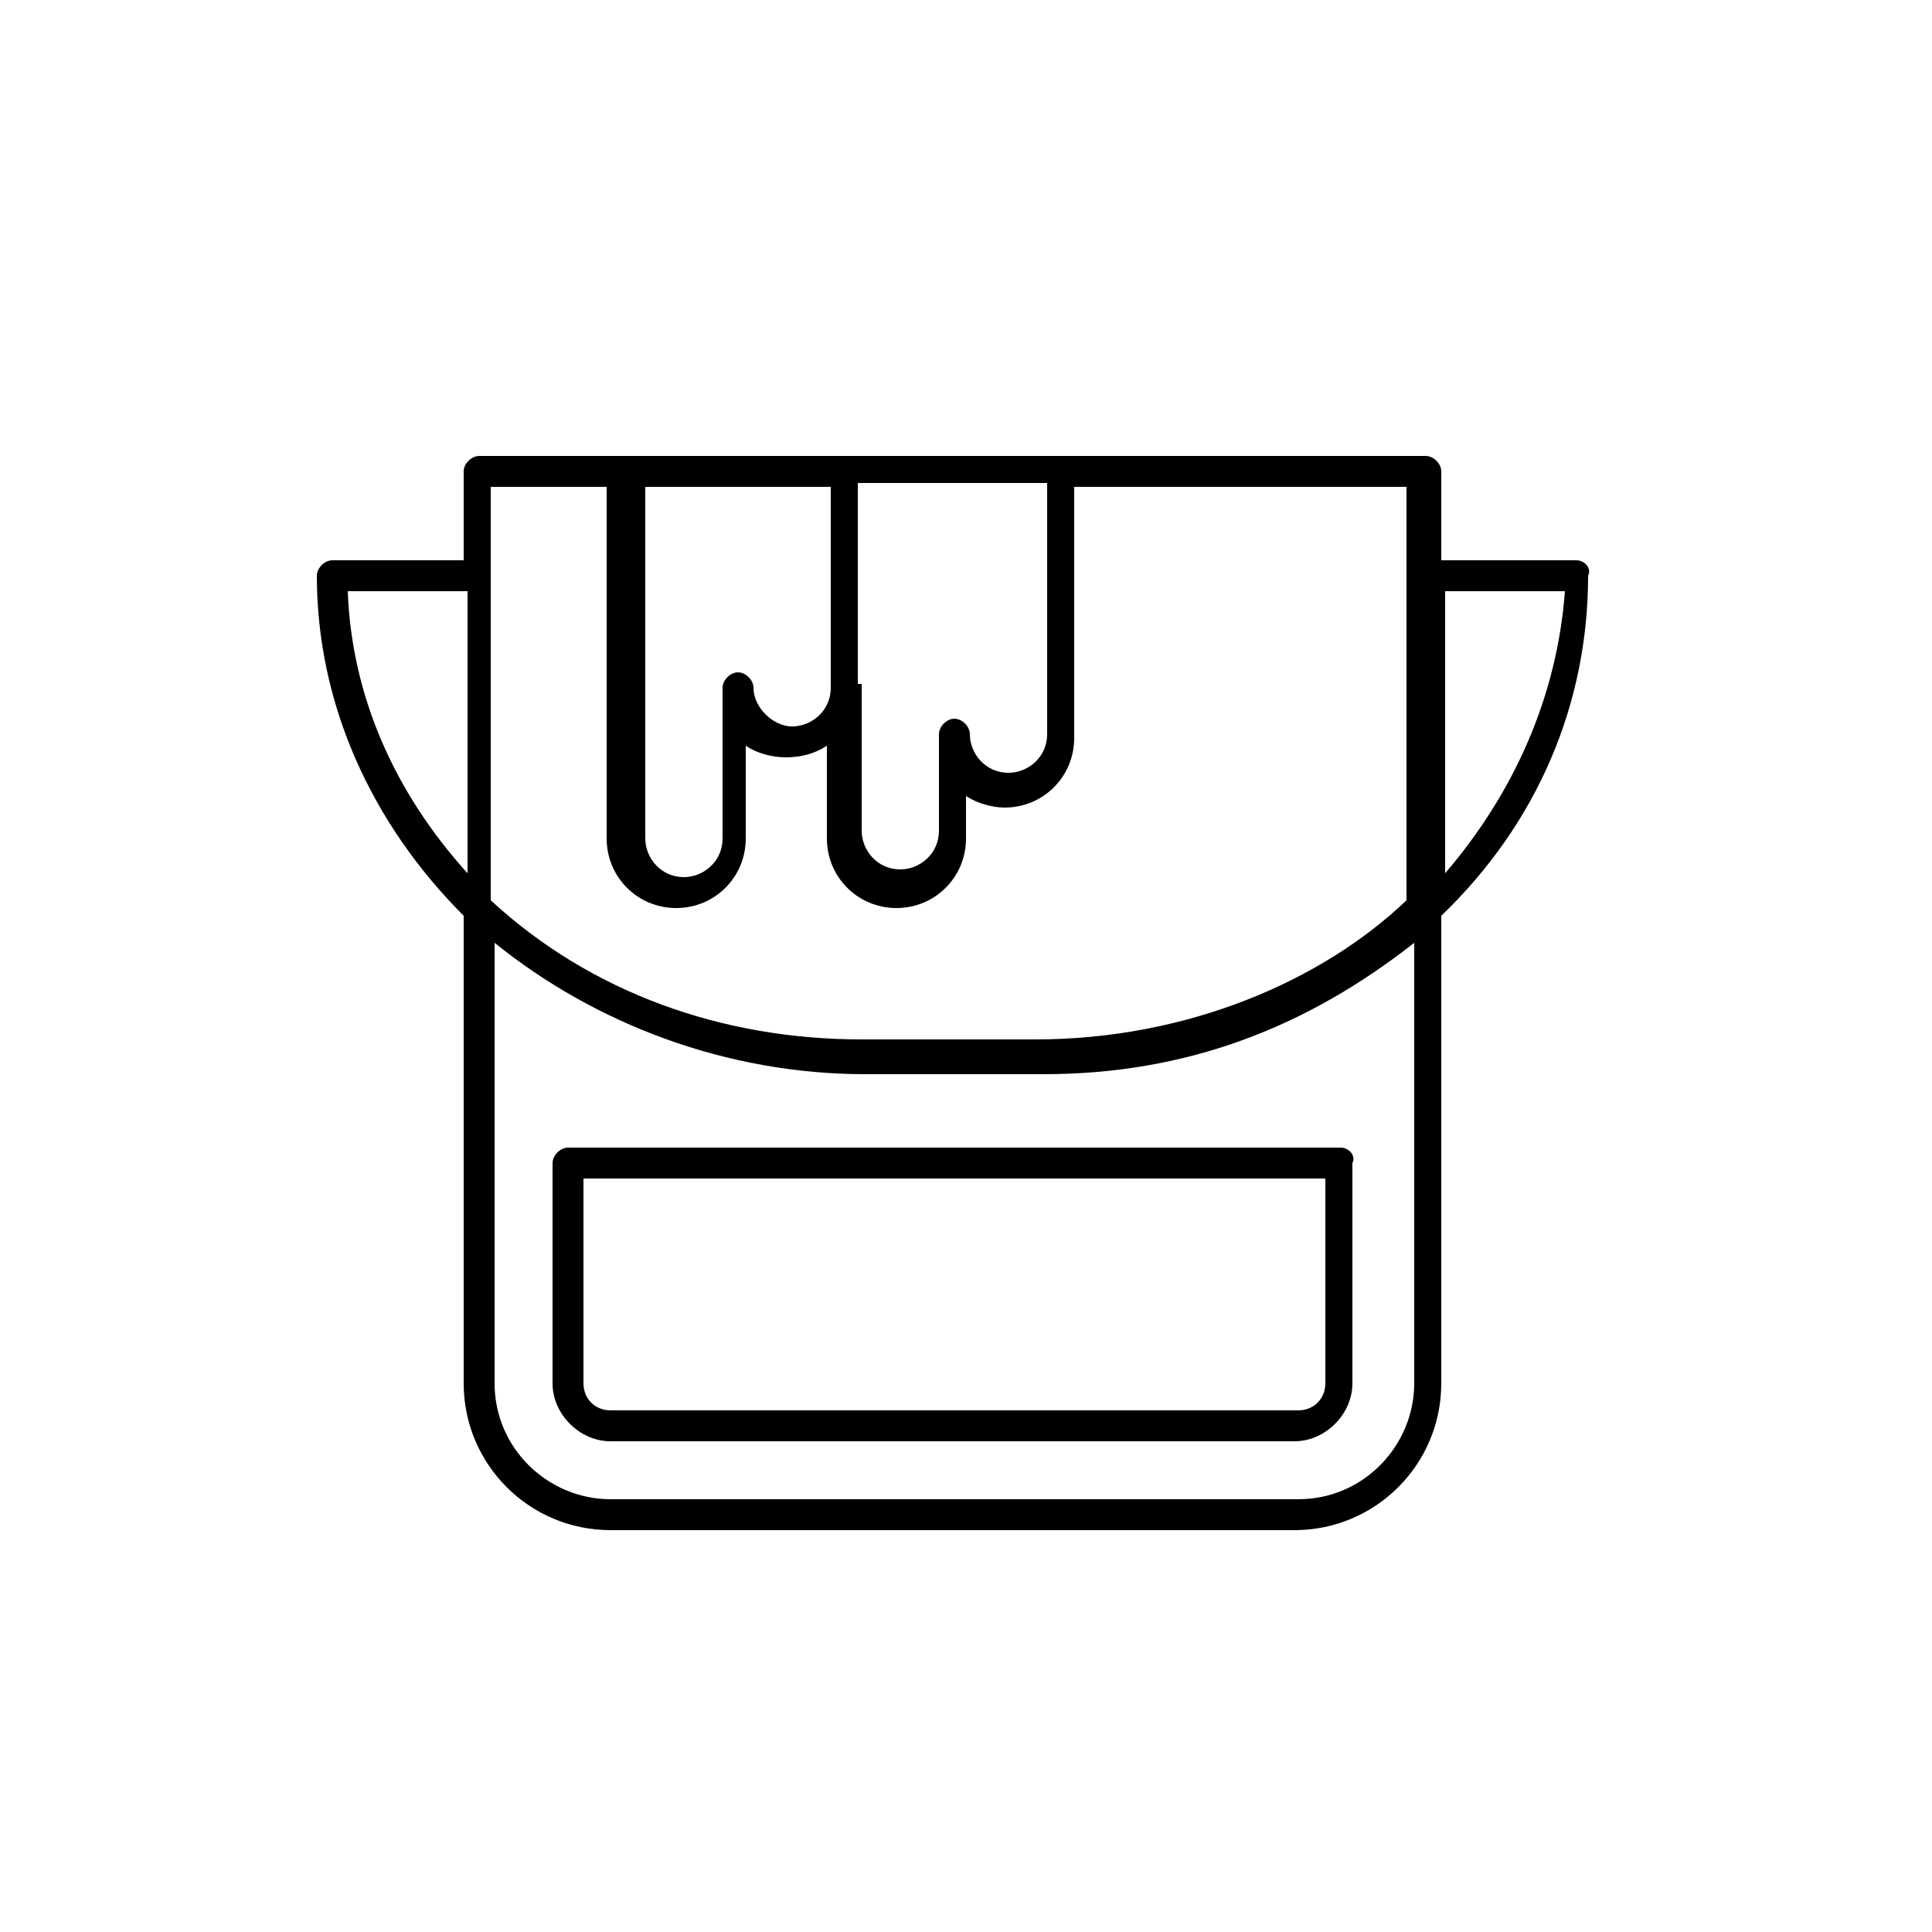 <?xml version="1.0" encoding="UTF-8"?> <!-- Generator: Adobe Illustrator 24.1.0, SVG Export Plug-In . SVG Version: 6.00 Build 0) --> <svg xmlns="http://www.w3.org/2000/svg" xmlns:xlink="http://www.w3.org/1999/xlink" version="1.1" id="Capa_1" x="0px" y="0px" width="50px" height="50px" viewBox="0 0 50 50" style="enable-background:new 0 0 50 50;" xml:space="preserve"> <g> <path d="M34.7,29.7h-20c-0.2,0-0.4,0.2-0.4,0.4v5.7c0,0.8,0.7,1.5,1.5,1.5h17.7c0.8,0,1.5-0.7,1.5-1.5v-5.7 C35.1,29.9,34.9,29.7,34.7,29.7z M34.3,35.8c0,0.4-0.3,0.7-0.7,0.7H15.8c-0.4,0-0.7-0.3-0.7-0.7v-5.3h19.2V35.8z"></path> <path d="M40.8,14.5h-3.5v-2.3c0-0.2-0.2-0.4-0.4-0.4c-7.7,0-16.7,0-24.5,0c-0.2,0-0.4,0.2-0.4,0.4v2.3H8.6c-0.2,0-0.4,0.2-0.4,0.4 c0,3.3,1.4,6.4,3.8,8.8v12.1c0,2.1,1.7,3.8,3.8,3.8h17.7c2.1,0,3.8-1.7,3.8-3.8V23.7c2.5-2.4,3.8-5.5,3.8-8.8 C41.2,14.7,41,14.5,40.8,14.5z M22.2,17.7v-5.2h4.9v6.5c0,0.6-0.5,1-1,1c-0.6,0-1-0.5-1-1c0-0.2-0.2-0.4-0.4-0.4 c-0.2,0-0.4,0.2-0.4,0.4v2.5c0,0.6-0.5,1-1,1c-0.6,0-1-0.5-1-1V17.7z M21.5,12.6v5.2c0,0.6-0.5,1-1,1s-1-0.5-1-1 c0-0.2-0.2-0.4-0.4-0.4s-0.4,0.2-0.4,0.4v3.9c0,0.6-0.5,1-1,1c-0.6,0-1-0.5-1-1v-9.1H21.5z M12.8,12.6h2.9v9.1c0,1,0.8,1.8,1.8,1.8 c1,0,1.8-0.8,1.8-1.8v-2.4c0.6,0.4,1.5,0.4,2.1,0v2.4c0,1,0.8,1.8,1.8,1.8c1,0,1.8-0.8,1.8-1.8v-1.1c0.3,0.2,0.7,0.3,1,0.3 c1,0,1.8-0.8,1.8-1.8v-6.5h8.6v2.3v8.4c-2.2,2.1-5.7,3.6-9.6,3.6h-4.5c-3.6,0-7-1.2-9.6-3.6v-8.4V12.6z M9,15.3h3.1v7.3 C10.2,20.5,9.1,18,9,15.3z M36.6,35.8c0,1.6-1.3,3-3,3H15.8c-1.6,0-3-1.3-3-3V24.4c2.6,2.1,6,3.4,9.6,3.4H27c3.7,0,6.8-1.2,9.6-3.4 V35.8z M37.4,22.6v-7.3h3.1C40.3,18,39.2,20.5,37.4,22.6z"></path> </g> </svg> 